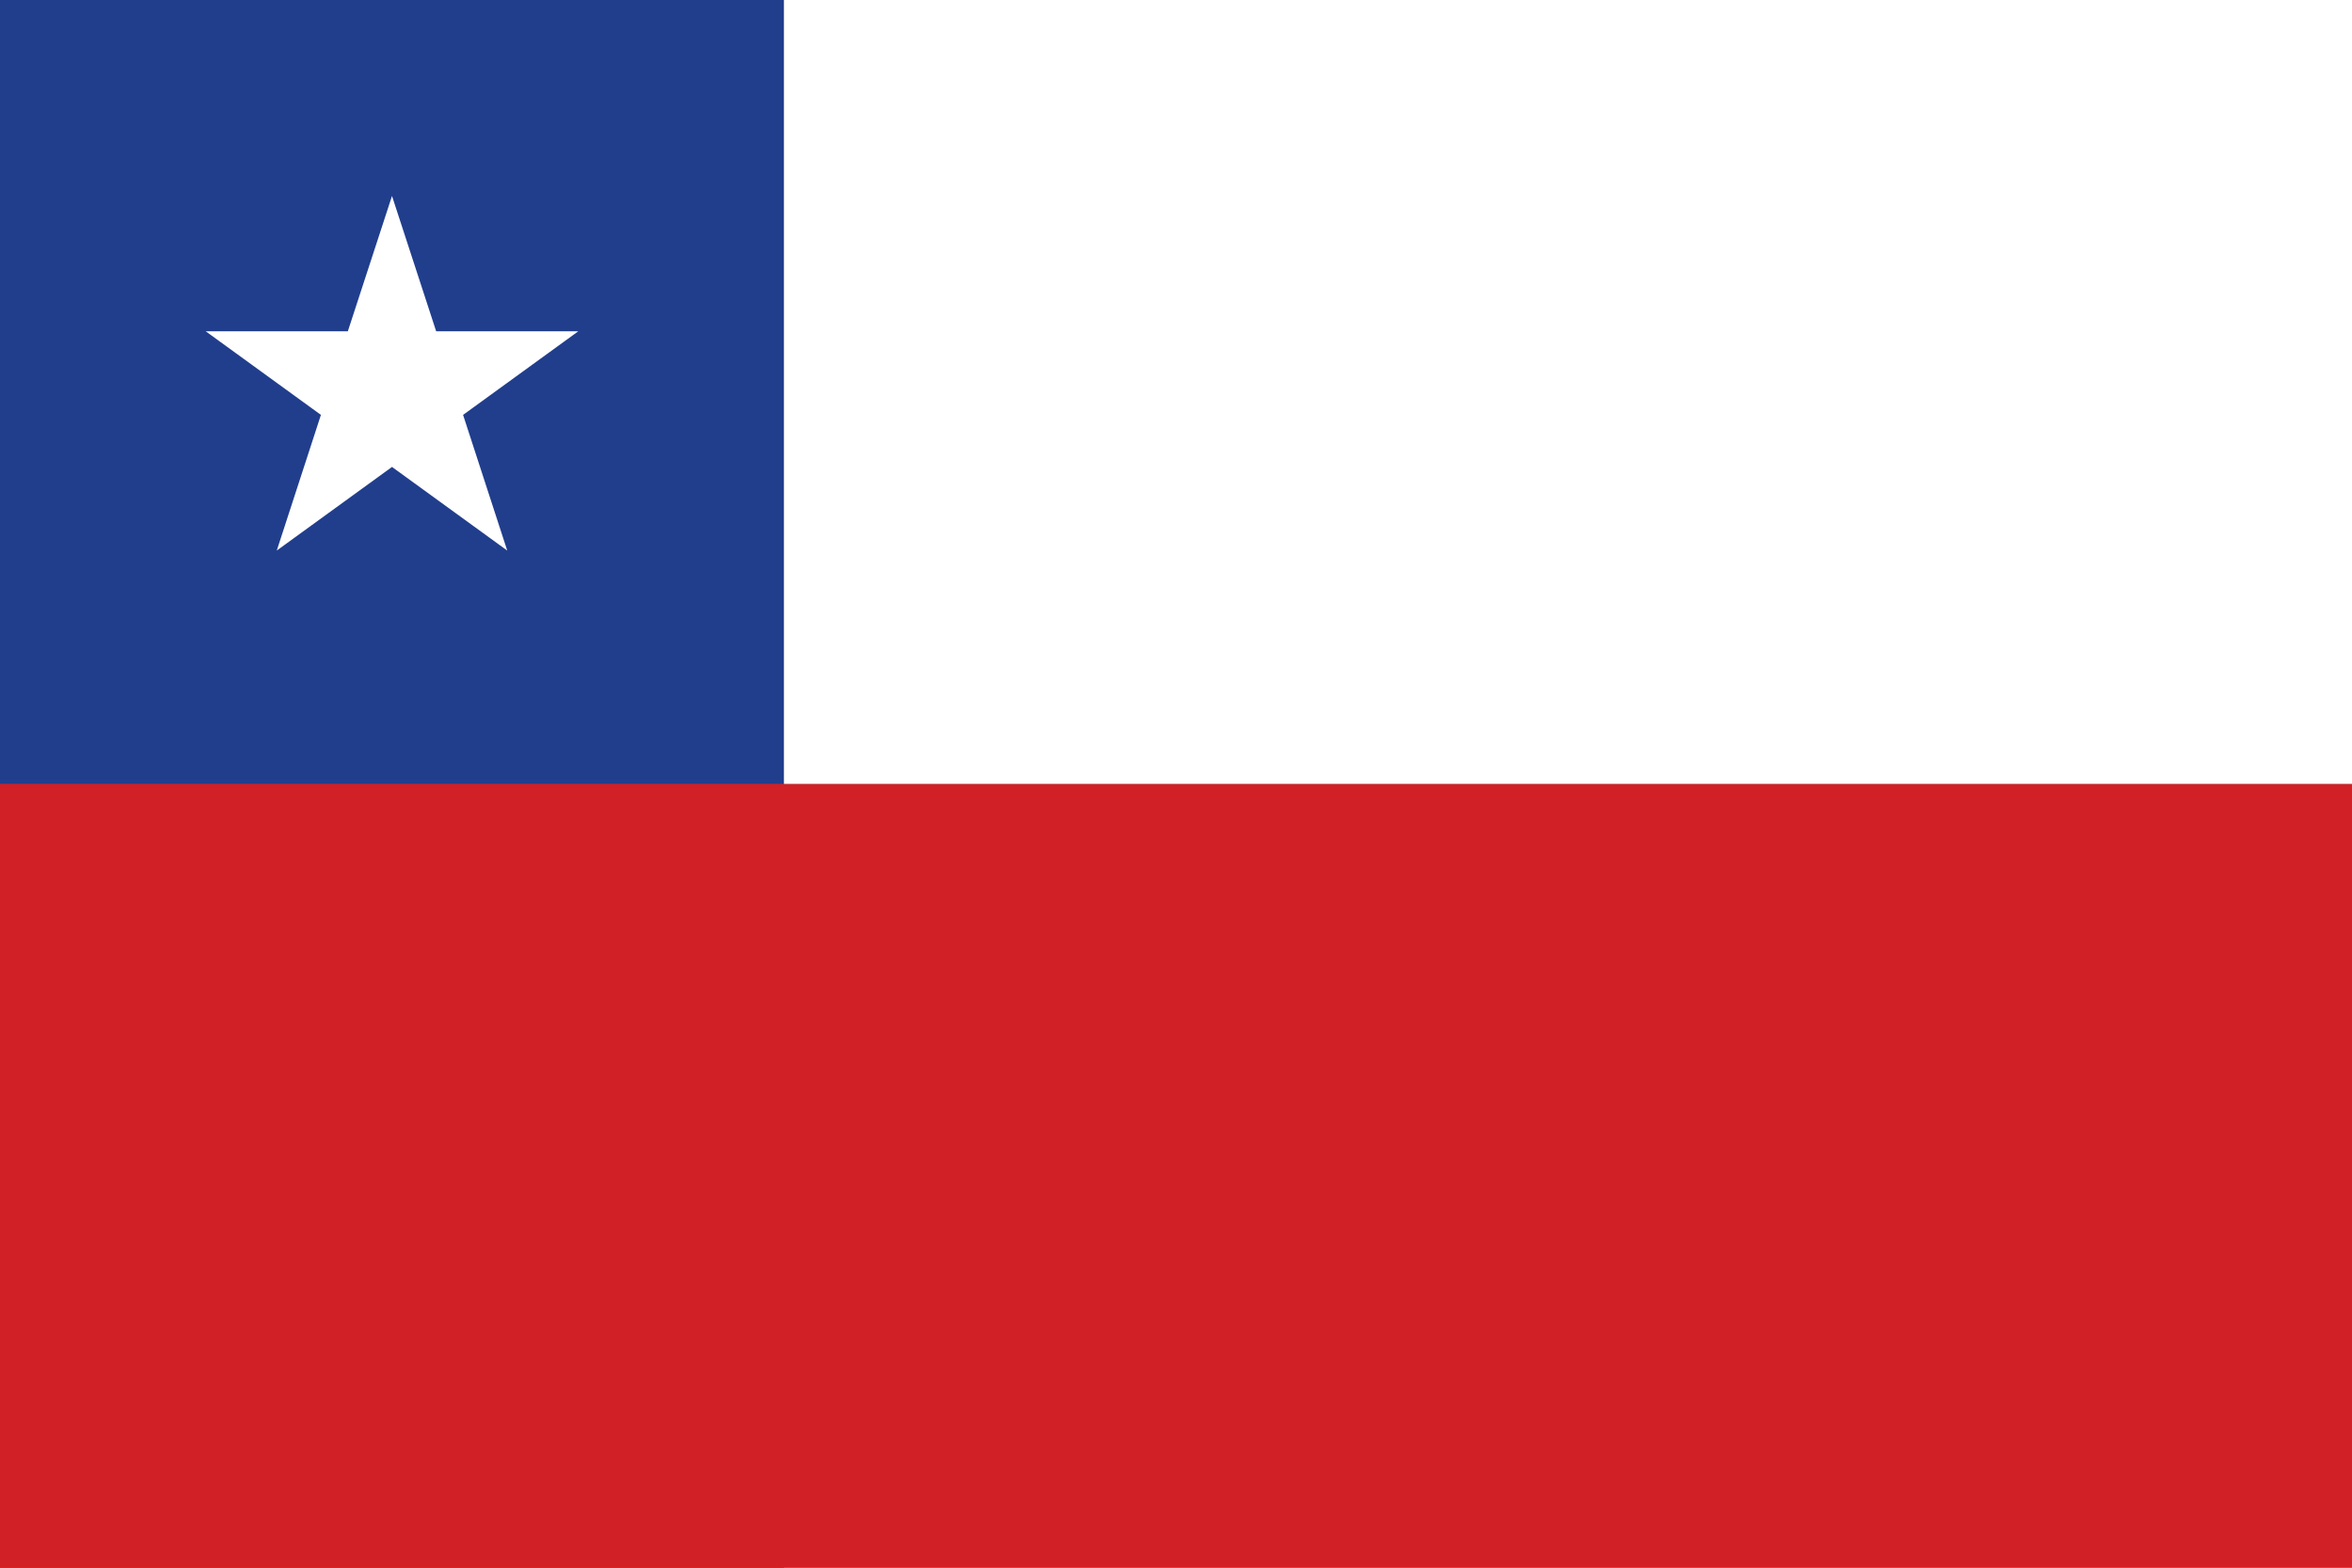 <svg xmlns="http://www.w3.org/2000/svg" viewBox="0 0 65.52 43.68"><rect x="0" y="0" width="65.52" height="43.68" fill="#808080" stroke="none"/><defs><style>.cls-1{fill:#213e8c;}.cls-2{fill:#d12026;}.cls-3,.cls-4{fill:#fff;}.cls-4{fill-rule:evenodd;}</style></defs><title>flag-chile</title><g id="Layer_2" data-name="Layer 2"><g id="_Layer_1" data-name="#Layer 1"><rect class="cls-1" width="21.84" height="43.68"/><rect class="cls-2" y="21.84" width="65.52" height="21.84"/><rect class="cls-3" x="21.84" width="43.68" height="21.84"/><polygon class="cls-4" points="10.92 5.46 9.69 9.23 5.73 9.23 8.94 11.56 7.71 15.34 10.92 13.01 14.13 15.34 12.9 11.56 16.11 9.23 12.15 9.23 10.92 5.46"/></g></g></svg>